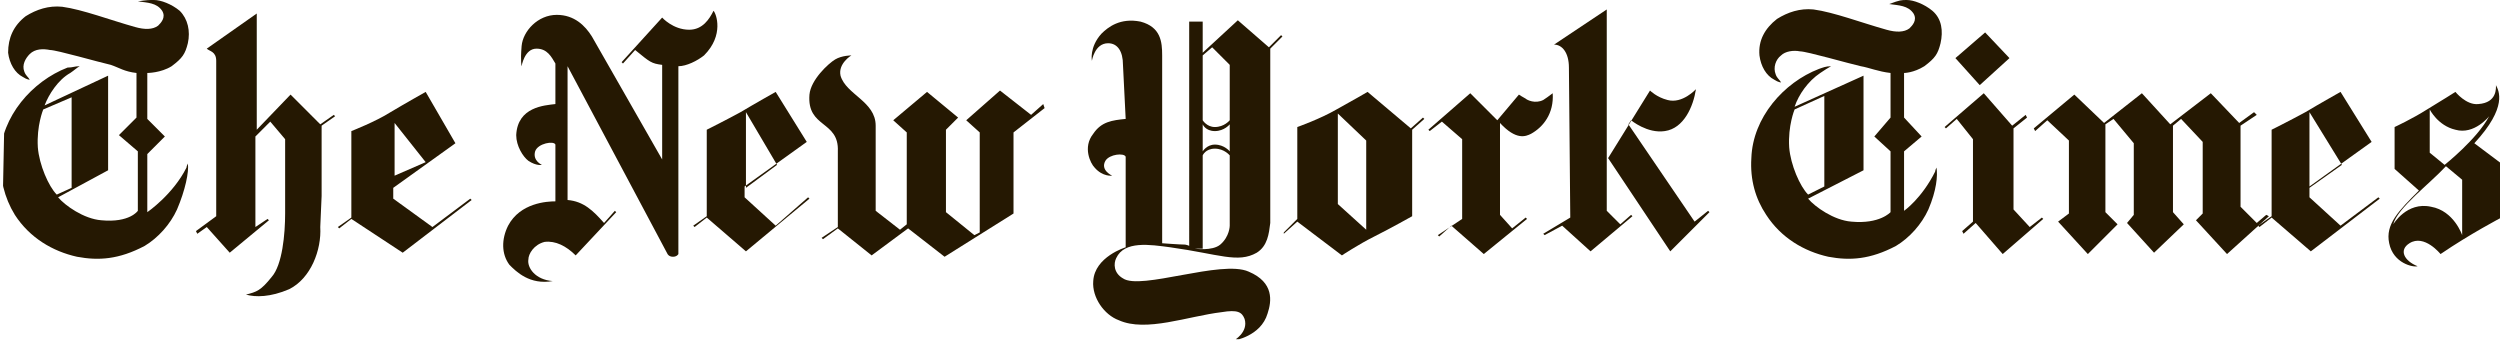 <?xml version="1.0" encoding="utf-8"?>
<!-- Generator: Adobe Illustrator 17.1.0, SVG Export Plug-In . SVG Version: 6.00 Build 0)  -->
<!DOCTYPE svg PUBLIC "-//W3C//DTD SVG 1.1//EN" "http://www.w3.org/Graphics/SVG/1.1/DTD/svg11.dtd">
<svg version="1.1" id="Layer_1" xmlns="http://www.w3.org/2000/svg" xmlns:xlink="http://www.w3.org/1999/xlink" x="0px" y="0px"
	 viewBox="0 0 185 26" enable-background="new 0 0 185 26" xml:space="preserve">
<g>
	<g>
		<g>
			<defs>
				<polygon id="SVGID_1_" points="0.5,0 185.5,0 185,25.1 0,25.1 				"/>
			</defs>
			<clipPath id="SVGID_2_">
				<use xlink:href="#SVGID_1_"  overflow="visible"/>
			</clipPath>
			<path clip-path="url(#SVGID_2_)" fill="#251802" d="M5.3,13.9V7.2L3.2,8.1c0,0-0.5,1.2-0.4,2.8c0.1,1.3,0.8,2.9,1.4,3.5L5.3,13.9
				z M11.4,0c0.5,0,1.3,0.3,1.9,0.8c0.6,0.6,0.8,1.5,0.6,2.4c-0.2,0.8-0.4,1.1-1.2,1.7c-0.8,0.5-1.8,0.5-1.8,0.5v3.4l1.3,1.3
				l-1.3,1.3v4.3c0,0,1.9-1.3,2.9-3.3c0,0,0-0.1,0.1-0.3c0.1,0.6-0.2,2-0.8,3.4c-0.5,1.1-1.4,2.1-2.4,2.7c-1.9,1-3.4,1.1-5,0.8
				c-1.8-0.4-3.5-1.4-4.6-3.1C0.3,14.6,0,13.2,0,11.6c0.1-3,2.4-5.6,5-6.6C5.4,5,5.5,4.9,5.9,4.9C5.7,5,5.5,5.2,5.2,5.4
				C4.3,5.9,3.6,7,3.3,7.8L8,5.6v7l-3.7,2c0.5,0.6,1.9,1.6,3.2,1.7c2.1,0.2,2.7-0.7,2.7-0.7l0-4.4L8.8,10l1.3-1.3V5.4
				C9.2,5.3,8.8,5,8.2,4.8c-0.9-0.2-4-1.1-4.5-1.1C3.2,3.6,2.6,3.6,2.2,4C1.9,4.3,1.6,4.8,1.8,5.3c0.1,0.3,0.3,0.4,0.4,0.6
				c0,0-0.2,0-0.5-0.2c-0.6-0.3-1-1-1.1-1.8C0.6,2.8,1,1.9,1.9,1.2c0.8-0.5,1.7-0.8,2.7-0.7c1.5,0.2,3.6,1,5.4,1.5
				c0.7,0.2,1.3,0.2,1.7-0.1c0.2-0.2,0.6-0.6,0.3-1.1c-0.4-0.6-1.1-0.6-1.8-0.7C10.9,0,11,0,11.4,0"/>
		</g>
		<g>
			<defs>
				<polygon id="SVGID_3_" points="0.5,0 185.5,0 185,25.1 0,25.1 				"/>
			</defs>
			<clipPath id="SVGID_4_">
				<use xlink:href="#SVGID_3_"  overflow="visible"/>
			</clipPath>
			<path clip-path="url(#SVGID_4_)" fill="#251802" d="M31.5,12l-2.3,1V9.1L31.5,12z M31.5,6.8c0,0-1.6,0.9-2.6,1.5
				C27.8,9,26,9.7,26,9.7v6.4l-1,0.7l0.1,0.1l0.9-0.7l3.8,2.5l5.1-3.9l-0.1-0.1l-2.8,2.1l-2.9-2.1v-0.8l4.6-3.3L31.5,6.8z"/>
		</g>
		<g>
			<defs>
				<polygon id="SVGID_5_" points="0.5,0 185.5,0 185,25.1 0,25.1 				"/>
			</defs>
			<clipPath id="SVGID_6_">
				<use xlink:href="#SVGID_5_"  overflow="visible"/>
			</clipPath>
			<path clip-path="url(#SVGID_6_)" fill="#251802" d="M18.2,21.8c0.7,0.2,1.8,0.2,3.2-0.4c1.6-0.8,2.4-2.9,2.3-4.6l0.1-2.3V9.3
				l1-0.7l-0.1-0.1l-1,0.7L21.5,7L19,9.6V1l-3.7,2.6C15.5,3.8,16,3.8,16,4.5v11.5l-1.5,1.1l0.1,0.2l0.7-0.5l1.7,1.9l2.9-2.4
				l-0.1-0.1l-0.9,0.6l0-0.9l0-5.8L20,9l1.1,1.3c0,0,0,4.2,0,5.5c0,1.5-0.2,3.8-1,4.7C19.3,21.5,19,21.6,18.2,21.8"/>
		</g>
		<g>
			<defs>
				<polygon id="SVGID_7_" points="0.5,0 185.5,0 185,25.1 0,25.1 				"/>
			</defs>
			<clipPath id="SVGID_8_">
				<use xlink:href="#SVGID_7_"  overflow="visible"/>
			</clipPath>
			<path clip-path="url(#SVGID_8_)" fill="#251802" d="M40.9,20.8c-1.3-0.1-1.9-1-1.8-1.6c0-0.4,0.4-1.1,1.2-1.3
				c0.8-0.1,1.6,0.3,2.3,1l3-3.2l-0.1-0.1l-0.8,0.9c-0.8-0.9-1.5-1.6-2.7-1.7V4.9l7.4,13.9c0,0,0.1,0.2,0.4,0.2
				c0.3,0,0.4-0.2,0.4-0.2l0-13.9c0.6,0,1.4-0.4,1.9-0.8c1.5-1.5,0.9-3.1,0.7-3.3C52.5,1.4,52,2.2,51,2.2c-1.2,0-2-0.9-2-0.9l-3,3.3
				l0.1,0.1l0.9-1c1.1,0.9,1.2,1,2,1.1l0,7l-5.2-9.1c-0.5-0.8-1.3-1.6-2.6-1.6c-1.4,0-2.5,1.2-2.6,2.3c-0.1,1.2,0,1.5,0,1.5
				s0.2-1.3,1.1-1.3c0.8,0,1.1,0.6,1.4,1.1v3c-0.8,0.1-2.8,0.2-2.9,2.3c0,0.8,0.5,1.6,0.9,1.9c0.6,0.4,1,0.3,1,0.3s-0.7-0.3-0.5-1
				c0.2-0.6,1.4-0.8,1.5-0.5v4.2c-0.6,0-2.6,0.1-3.5,1.8c-0.5,1-0.5,2.1,0.1,2.9C38.2,20.1,39.2,21.1,40.9,20.8"/>
		</g>
		<g>
			<defs>
				<polygon id="SVGID_9_" points="0.5,0 185.5,0 185,25.1 0,25.1 				"/>
			</defs>
			<clipPath id="SVGID_10_">
				<use xlink:href="#SVGID_9_"  overflow="visible"/>
			</clipPath>
			<path clip-path="url(#SVGID_10_)" fill="#251802" d="M57.5,12.2l-2.3,1.7V8.3L57.5,12.2z M57.4,6.8c0,0-1.6,0.9-2.6,1.5
				c-1.1,0.6-2.5,1.3-2.5,1.3v6.4l-1,0.7l0.1,0.1l0.9-0.7l2.9,2.5l4.7-3.9l-0.1-0.1l-2.4,2.1l-2.3-2.1v-0.8l4.6-3.3L57.4,6.8z"/>
		</g>
		<g>
			<defs>
				<polygon id="SVGID_11_" points="0.5,0 185.5,0 185,25.1 0,25.1 				"/>
			</defs>
			<clipPath id="SVGID_12_">
				<use xlink:href="#SVGID_11_"  overflow="visible"/>
			</clipPath>
			<path clip-path="url(#SVGID_12_)" fill="#251802" d="M64.5,18.9l-2.5-2l-1.1,0.8l-0.1-0.1l1.2-0.8v-5.6c0.1-2.3-2.3-1.7-2.1-4.2
				c0.1-1.1,1.4-2.3,1.9-2.6C62.3,4.1,63,4.1,63,4.1s-1,0.6-0.8,1.5c0.4,1.4,2.6,1.9,2.6,3.7v6.3l1.8,1.4l0.5-0.4V9.8l-1-0.9
				l2.5-2.1l2.3,1.9l-0.9,0.9v6.1l2.1,1.7l0.4-0.2V9.8l-1-0.9l2.5-2.2l2.3,1.8l0.9-0.8L77.3,8L75,9.8v6l-5.1,3.2l-2.7-2.1L64.5,18.9
				z"/>
		</g>
		<g>
			<defs>
				<polygon id="SVGID_13_" points="0.5,0 185.5,0 185,25.1 0,25.1 				"/>
			</defs>
			<clipPath id="SVGID_14_">
				<use xlink:href="#SVGID_13_"  overflow="visible"/>
			</clipPath>
			<path clip-path="url(#SVGID_14_)" fill="#251802" d="M173.3,12.2l-2.4,1.7V8.3L173.3,12.2z M173.2,6.8c0,0-1.6,0.9-2.6,1.5
				c-1.1,0.6-2.5,1.3-2.5,1.3v6.4l-1,0.7l0.1,0.1l0.9-0.7l2.9,2.5l5.1-3.9l-0.1-0.1l-2.8,2.1l-2.3-2.1l0-0.8l4.6-3.3L173.2,6.8z"/>
		</g>
	</g>
	<polygon fill="#251802" points="150.5,9.5 150.6,9.7 151.5,8.9 153.1,10.4 153.1,15.8 152.3,16.4 154.5,18.8 156.7,16.6 
		155.8,15.7 155.8,9.2 156.4,8.8 157.9,10.6 157.9,15.9 157.4,16.5 159.4,18.7 161.6,16.6 160.8,15.7 160.8,9.3 161.4,8.8 163,10.5 
		163,15.8 162.5,16.3 164.8,18.8 167.9,16 167.7,15.9 167,16.5 165.8,15.3 165.8,9.3 167,8.5 166.8,8.3 165.7,9.1 163.6,6.9 
		160.6,9.2 158.5,6.9 155.7,9.1 153.5,7 	"/>
	<polygon fill="#251802" points="143.9,9.4 144,9.5 144.8,8.8 146,10.3 146,16.4 145.2,17.1 145.3,17.3 146.2,16.5 148.2,18.8 
		151.2,16.2 151.1,16.1 150.2,16.8 149,15.5 149,9.5 150,8.7 149.9,8.5 148.9,9.3 146.8,6.9 	"/>
	<polygon fill="#251802" points="144.7,4.3 146.9,2.4 148.7,4.3 146.5,6.3 	"/>
	<g>
		<g>
			<defs>
				<polygon id="SVGID_15_" points="0.5,0 185.5,0 185,25.1 0,25.1 				"/>
			</defs>
			<clipPath id="SVGID_16_">
				<use xlink:href="#SVGID_15_"  overflow="visible"/>
			</clipPath>
			<path clip-path="url(#SVGID_16_)" fill="#251802" d="M135,13.8V7.1l-2.2,1c0,0-0.5,1.2-0.4,2.8c0.1,1.3,0.8,2.9,1.4,3.5L135,13.8
				z M141.1,0c0.5,0,1.3,0.3,1.9,0.8c0.7,0.6,0.8,1.5,0.6,2.4c-0.2,0.8-0.4,1.1-1.2,1.7c-0.8,0.5-1.5,0.5-1.5,0.5v3.3l1.3,1.4
				l-1.3,1.1v4.4c0,0,1.3-0.9,2.3-2.9c0,0,0-0.1,0.1-0.3c0.1,0.6,0,1.7-0.6,3.1c-0.5,1.1-1.4,2.1-2.4,2.7c-1.9,1-3.4,1.1-5,0.8
				c-1.8-0.4-3.5-1.4-4.6-3.1c-0.8-1.2-1.2-2.6-1.1-4.2c0.1-3,2.4-5.6,5-6.6c0.3-0.1,0.5-0.2,0.9-0.2c-0.2,0.1-0.5,0.3-0.8,0.5
				c-0.9,0.6-1.6,1.6-1.9,2.5l5.1-2.3v7l-4.1,2.1c0.5,0.6,1.9,1.6,3.2,1.7c2.1,0.2,2.9-0.7,2.9-0.7v-4.5l-1.2-1.1l1.2-1.4V5.4
				c-0.9-0.1-1.6-0.4-2.2-0.5c-0.9-0.2-4-1.1-4.5-1.1c-0.5-0.1-1.1,0-1.4,0.3c-0.4,0.3-0.6,0.9-0.4,1.4c0.1,0.3,0.3,0.4,0.4,0.6
				c0,0-0.2,0-0.5-0.2c-0.6-0.3-1-1-1.1-1.8c-0.1-1.1,0.4-2,1.3-2.7c0.8-0.5,1.7-0.8,2.7-0.7c1.5,0.2,3.6,1,5.4,1.5
				c0.7,0.2,1.3,0.2,1.7-0.1c0.2-0.2,0.6-0.6,0.3-1.1c-0.4-0.6-1.1-0.6-1.8-0.7C140.6,0,140.7,0,141.1,0"/>
		</g>
		<g>
			<defs>
				<polygon id="SVGID_17_" points="0.5,0 185.5,0 185,25.1 0,25.1 				"/>
			</defs>
			<clipPath id="SVGID_18_">
				<use xlink:href="#SVGID_17_"  overflow="visible"/>
			</clipPath>
			<path clip-path="url(#SVGID_18_)" fill="#251802" d="M179.8,8.1v3.2l1.1,0.9c0,0,2.4-1.9,3.3-3.6c0,0-1.1,1.4-2.5,1
				C180.4,9.3,179.8,8.1,179.8,8.1 M177.1,16.6c0,0,1-1.7,2.8-1.3c1.7,0.3,2.3,2.1,2.3,2.1v-4.1l-1.2-1
				C179.8,13.6,177.4,15.4,177.1,16.6 M178.9,19.7c-0.3,0.1-1.8-0.2-2.1-1.7c-0.3-1.4,0.7-2.4,2.2-3.9l-1.8-1.6V9.4
				c0,0,1.3-0.6,2.4-1.3c1-0.6,2.1-1.3,2.1-1.3s0.8,1,1.7,0.9c1.4-0.1,1.3-1.2,1.3-1.4c0.2,0.4,0.9,1.6-1.6,4.3l2,1.5v4
				c0,0-2.3,1.2-4.5,2.7c0,0-1.2-1.5-2.3-0.8C177.5,18.5,177.9,19.3,178.9,19.7"/>
		</g>
		<g>
			<defs>
				<polygon id="SVGID_19_" points="0.5,0 185.5,0 185,25.1 0,25.1 				"/>
			</defs>
			<clipPath id="SVGID_20_">
				<use xlink:href="#SVGID_19_"  overflow="visible"/>
			</clipPath>
			<path clip-path="url(#SVGID_20_)" fill="#251802" d="M99,15.1l2.1,1.9v-6.6l-2.1-2V15.1z M104.4,9.5l0.9-0.8l0.1,0.1l-0.9,0.8V16
				c0,0-1.6,0.9-2.8,1.5c-1.2,0.6-2.4,1.4-2.4,1.4l-3.3-2.5l-1,0.9L95,17.2l1-1V9.4h0c0,0,1.7-0.6,2.9-1.3c1.1-0.6,2.3-1.3,2.3-1.3
				L104.4,9.5z"/>
		</g>
		<g>
			<defs>
				<polygon id="SVGID_21_" points="0.5,0 185.5,0 185,25.1 0,25.1 				"/>
			</defs>
			<clipPath id="SVGID_22_">
				<use xlink:href="#SVGID_21_"  overflow="visible"/>
			</clipPath>
			<path clip-path="url(#SVGID_22_)" fill="#251802" d="M110.8,8.9l1.6-1.9c0,0,0.3,0.2,0.5,0.3c0.1,0.1,0.7,0.4,1.3,0.1
				c0.3-0.2,0.3-0.2,0.7-0.5c0.1,1.5-0.7,2.5-1.6,3c-0.4,0.2-1.1,0.5-2.3-0.8v6.8l0.9,1l1-0.8l0.1,0.1l-3.2,2.6l-2.4-2.1l-0.9,0.8
				l-0.1-0.1l1.8-1.2l0-5.9l-1.5-1.3l-0.9,0.7l-0.1-0.1l3.1-2.7L110.8,8.9z"/>
		</g>
		<g>
			<defs>
				<polygon id="SVGID_23_" points="0.5,0 185.5,0 185,25.1 0,25.1 				"/>
			</defs>
			<clipPath id="SVGID_24_">
				<use xlink:href="#SVGID_23_"  overflow="visible"/>
			</clipPath>
			<path clip-path="url(#SVGID_24_)" fill="#251802" d="M119,11.7l3.1-5c0,0,0.5,0.5,1.3,0.7c1.1,0.3,2.1-0.8,2.1-0.8
				c-0.2,1.3-0.9,2.9-2.3,3.1c-1.3,0.2-2.5-0.8-2.5-0.8l-0.2,0.3l4.9,7.2l1-0.8l0.1,0.1l-2.9,2.9L119,11.7z"/>
		</g>
		<g>
			<defs>
				<polygon id="SVGID_25_" points="0.5,0 185.5,0 185,25.1 0,25.1 				"/>
			</defs>
			<clipPath id="SVGID_26_">
				<use xlink:href="#SVGID_25_"  overflow="visible"/>
			</clipPath>
			<path clip-path="url(#SVGID_26_)" fill="#251802" d="M116.1,5c0-1.1-0.5-1.7-1.1-1.7l3.9-2.6v14.9l1,1l0.8-0.7l0.1,0.1l-3.1,2.6
				l-2.1-1.9l-1.3,0.7l-0.1-0.1l2-1.2L116.1,5L116.1,5z"/>
		</g>
		<g>
			<defs>
				<polygon id="SVGID_27_" points="0.5,0 185.5,0 185,25.1 0,25.1 				"/>
			</defs>
			<clipPath id="SVGID_28_">
				<use xlink:href="#SVGID_27_"  overflow="visible"/>
			</clipPath>
			<path clip-path="url(#SVGID_28_)" fill="#251802" d="M91,9.2c0,0-0.4,0.5-1.1,0.5c-0.7,0-0.9-0.5-0.9-0.5v2c0,0,0.3-0.5,0.9-0.5
				c0.7,0,1.1,0.5,1.1,0.5V9.2z M91,4.8l-1.3-1.3L89,4.1v4.8c0,0,0.3,0.5,0.9,0.5c0.7,0,1.1-0.5,1.1-0.5V4.8z M88.4,18.4
				c0,0,1.3,0.2,1.9-0.3c0.7-0.6,0.7-1.4,0.7-1.4v-5.2c0,0-0.4-0.5-1.1-0.5c-0.7,0-0.9,0.5-0.9,0.5v6.9H88.4z M83.1,4.8
				c0-1-0.4-1.6-1.1-1.6c-1,0-1.2,1.3-1.2,1.3s-0.2-1,0.7-2C82,2,82.9,1.3,84.4,1.6C85.9,2,86,3.1,86,4.1V18c0,0,1.3,0.1,1.7,0.1
				c0.5,0.1,0.3,0.2,0.3,0.2V1.6h1v2.3l2.6-2.4l2.3,2l0.9-0.9l0.1,0.1l-0.9,0.9v12.9c-0.1,0.8-0.2,1.7-1,2.2
				c-1.4,0.8-2.8,0.1-6.4-0.4c-1.5-0.2-3.4-0.5-4,0.8c-0.2,0.4-0.2,1.1,0.5,1.5c1.3,0.9,7.3-1.4,9.3-0.5c1.9,0.8,1.7,2.2,1.4,3.1
				c-0.5,1.7-2.5,2-2.5,2s1.1-0.6,0.8-1.6c-0.2-0.5-0.5-0.7-1.7-0.5c-2.5,0.3-5.6,1.5-7.6,0.6c-1.1-0.4-2-1.7-1.9-2.9
				c0.1-1.8,2.4-2.5,2.4-2.5v-6.7c-0.1-0.3-1.2-0.2-1.5,0.3c-0.4,0.7,0.5,1.1,0.5,1.1s-0.7,0.1-1.3-0.6c-0.3-0.3-0.9-1.5-0.1-2.5
				c0.6-0.9,1.4-1,2.4-1.1L83.1,4.8L83.1,4.8z"/>
		</g>
	</g>
</g>
</svg>
